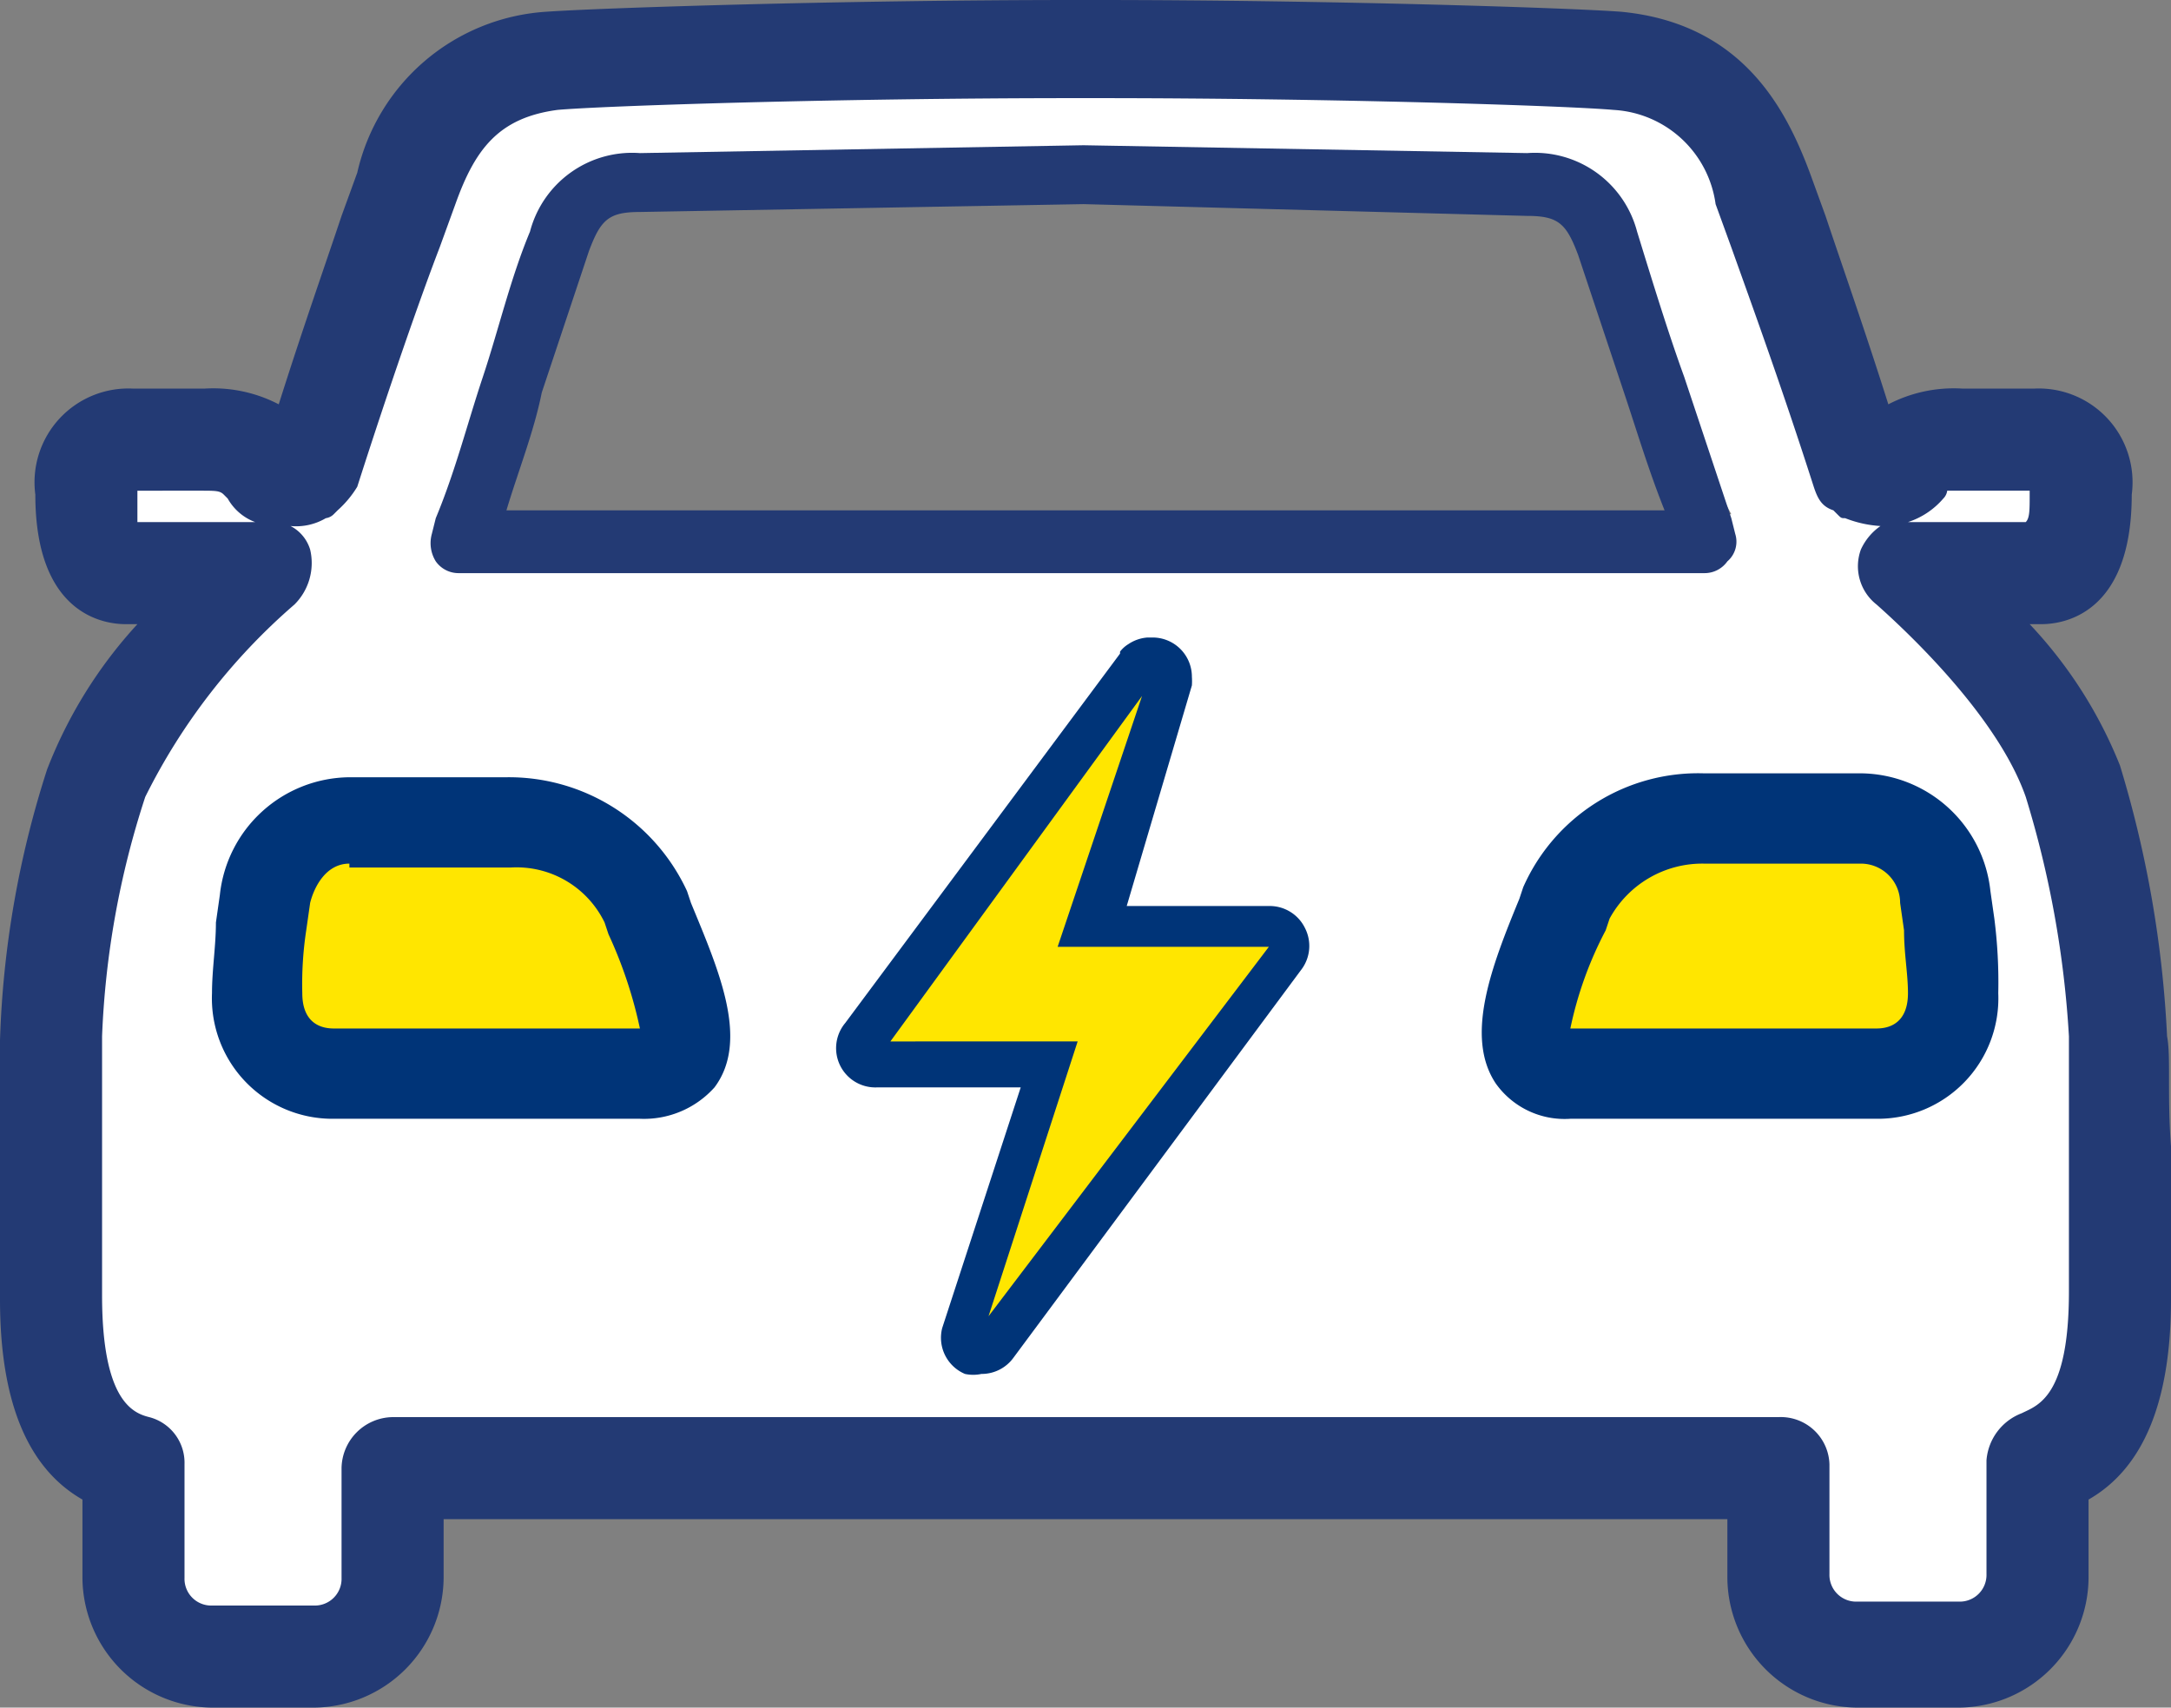 <svg xmlns="http://www.w3.org/2000/svg" viewBox="0 0 55.3 43.5"><rect x="0" y="0" width="55.3" height="43.5" fill="#808080" stroke="none"/><defs><style>.cls-1{fill:#fff;}.cls-2{fill:#ffe600;}.cls-3{fill:#233a74;}.cls-4{fill:#003478;}</style></defs><g id="Layer_2" data-name="Layer 2"><g id="dumbass_creations" data-name="dumbass creations"><g id="Electric_vehicle" data-name="Electric vehicle"><path class="cls-1" d="M53.2,21.2l-1.8-2-1.5-4.6,2.8-.3.5-3.2-3.3-.5-2,1.2L43.4,2.1l-31.5.3-4.2,9-2.1-.3-3.7.1.5,2.9,3.2.5v.7L2.9,17.7,1.2,33.9l2.2,3.8.2,3.5,5.8,1,1-5.3,34.3,1,1.5,3.7,5.3.2V38l2.2-2.5ZM11.9,13.4l3.8-8.7h24l4.4,8.4Z"/><path class="cls-2" d="M41.6,21.4s6.5-.4,7.3.1c0,0,1.6,4.3-.4,5.9H39.3C39.2,27.4,38.6,22.3,41.6,21.4Z"/><path class="cls-2" d="M14.6,21.2s-6.5-.4-7.3.1c0,0-1.6,4.3.4,5.9h9.2C17,27.2,17.6,22.1,14.6,21.2Z"/><path class="cls-3" d="M55.2,26.4A28.25,28.25,0,0,0,54,19.5a11.38,11.38,0,0,0-2.3-3.6H52c.5,0,2.3-.2,2.3-3.3a2.39,2.39,0,0,0-2.5-2.7H50a3.61,3.61,0,0,0-1.9.4c-.6-1.9-1.2-3.6-1.6-4.8l-.4-1.1C45.5,2.8,44.4.6,41.3.3,40,.2,33.8,0,27.9,0h-.5C21.5,0,15.3.2,13.9.3A5.28,5.28,0,0,0,9.1,4.4L8.7,5.5c-.4,1.2-1,2.9-1.6,4.8a3.61,3.61,0,0,0-1.9-.4H3.4A2.39,2.39,0,0,0,.9,12.6c0,3.1,1.8,3.3,2.3,3.3h.3a11.71,11.71,0,0,0-2.3,3.7A24.93,24.93,0,0,0,0,26.5v6.6Q0,37,2.1,38.2v2a3.33,3.33,0,0,0,3.3,3.3H8a3.33,3.33,0,0,0,3.3-3.3V38.7H44v1.5a3.33,3.33,0,0,0,3.3,3.3h2.6a3.33,3.33,0,0,0,3.3-3.3v-2q2.1-1.2,2.1-5.1V29.2C55.2,27.9,55.3,26.9,55.2,26.4Zm-9.9,9.7H10a1.32,1.32,0,0,0-1.3,1.3v2.8a.68.68,0,0,1-.7.7H5.4a.68.68,0,0,1-.7-.7V37.3a1.2,1.2,0,0,0-.9-1.2c-.4-.1-1.2-.4-1.2-3.1V26.4a22.31,22.31,0,0,1,1.1-6.1,15.71,15.71,0,0,1,3.8-4.9A1.49,1.49,0,0,0,7.9,14a1,1,0,0,0-.5-.6,1.49,1.49,0,0,0,.9-.2.35.35,0,0,0,.2-.1l.1-.1a2.65,2.65,0,0,0,.5-.6c.8-2.5,1.6-4.8,2.1-6.1l.4-1.1c.5-1.4,1.1-2.2,2.6-2.4,1.1-.1,7-.3,13.2-.3h.5c6.2,0,12.1.2,13.2.3a2.78,2.78,0,0,1,2.6,2.4l.4,1.1c.5,1.4,1.3,3.6,2.1,6.1.1.3.2.5.5.6l.1.1c.1.1.1.1.2.1a2.92,2.92,0,0,0,.9.2,1.47,1.47,0,0,0-.5.6,1.24,1.24,0,0,0,.4,1.4c.9.8,3.1,2.9,3.8,4.9a25.8,25.8,0,0,1,1.1,6.1v6.5c0,2.7-.8,2.9-1.2,3.1a1.4,1.4,0,0,0-.9,1.2v2.9a.68.68,0,0,1-.7.7H47.3a.68.68,0,0,1-.7-.7V37.3A1.24,1.24,0,0,0,45.3,36.1ZM3.5,12.6v-.1H5.1c.4,0,.5,0,.6.1l.1.1a1.34,1.34,0,0,0,.7.6h-3Zm46,.1a.35.35,0,0,0,.1-.2h2.1v.1c0,.4,0,.6-.1.7h-3A2,2,0,0,0,49.5,12.7Z"/><path class="cls-4" d="M16.3,28.5H8.5a3.07,3.07,0,0,1-3.1-3.2c0-.6.1-1.2.1-1.8l.1-.7a3.35,3.35,0,0,1,3.3-3h4a5,5,0,0,1,4.6,2.9l.1.3c.7,1.7,1.5,3.5.6,4.7A2.41,2.41,0,0,1,16.3,28.5ZM8.9,22c-.6,0-.9.6-1,1l-.1.7a9.15,9.15,0,0,0-.1,1.6c0,.7.4.9.8.9h7.8a11.28,11.28,0,0,0-.8-2.4l-.1-.3A2.49,2.49,0,0,0,13,22.1H8.9Z"/><path class="cls-3" d="M44.2,13.6l-.1-.4L42.9,9.6c-.4-1.1-.8-2.4-1.2-3.7a2.69,2.69,0,0,0-2.8-2L27.6,3.7l-11.3.2a2.69,2.69,0,0,0-2.8,2c-.5,1.2-.8,2.5-1.2,3.7s-.7,2.4-1.2,3.6l-.1.4a.88.88,0,0,0,.1.7.71.71,0,0,0,.6.3H43.4a.71.71,0,0,0,.6-.3A.66.66,0,0,0,44.2,13.6ZM42.4,13H12.9c.3-1,.7-2,.9-3L15,6.4c.3-.8.5-1,1.3-1l11.3-.2,11.3.3c.8,0,1,.2,1.3,1l1.2,3.6h0C41.7,11,42,12,42.4,13Z"/><path class="cls-4" d="M47.8,28.5H40a2.15,2.15,0,0,1-1.9-.9c-.8-1.2-.1-3,.6-4.7l.1-.3a4.87,4.87,0,0,1,4.6-2.9h4a3.35,3.35,0,0,1,3.3,3l.1.7a12.75,12.75,0,0,1,.1,1.9A3.07,3.07,0,0,1,47.8,28.5ZM40,26.2h7.8c.4,0,.8-.2.8-.9,0-.5-.1-1-.1-1.6l-.1-.7a1,1,0,0,0-1-1h-4A2.69,2.69,0,0,0,41,23.4l-.1.3A9.49,9.49,0,0,0,40,26.2Z"/><polygon class="cls-2" points="29.39 17.16 22.07 26.83 26.62 27.1 24.69 34.49 32.84 23.8 27.45 23.87 29.39 17.16"/><path class="cls-4" d="M33.24,23.64a1,1,0,0,0-.91-.56H28.7l1.66-5.62a1.64,1.64,0,0,0,0-.22,1,1,0,0,0-1-1h-.13a1,1,0,0,0-.49.17.76.76,0,0,0-.21.19l0,.05-7,9.41a1,1,0,0,0,.82,1.64H26l-2,6.13A1,1,0,0,0,24.58,35,1,1,0,0,0,25,35a1,1,0,0,0,.82-.42l7.35-9.91A1,1,0,0,0,33.24,23.64Zm-6.3.48,5.38,0-7.14,9.41,2.27-7H22.68l6.41-8.8Z"/></g></g></g></svg>